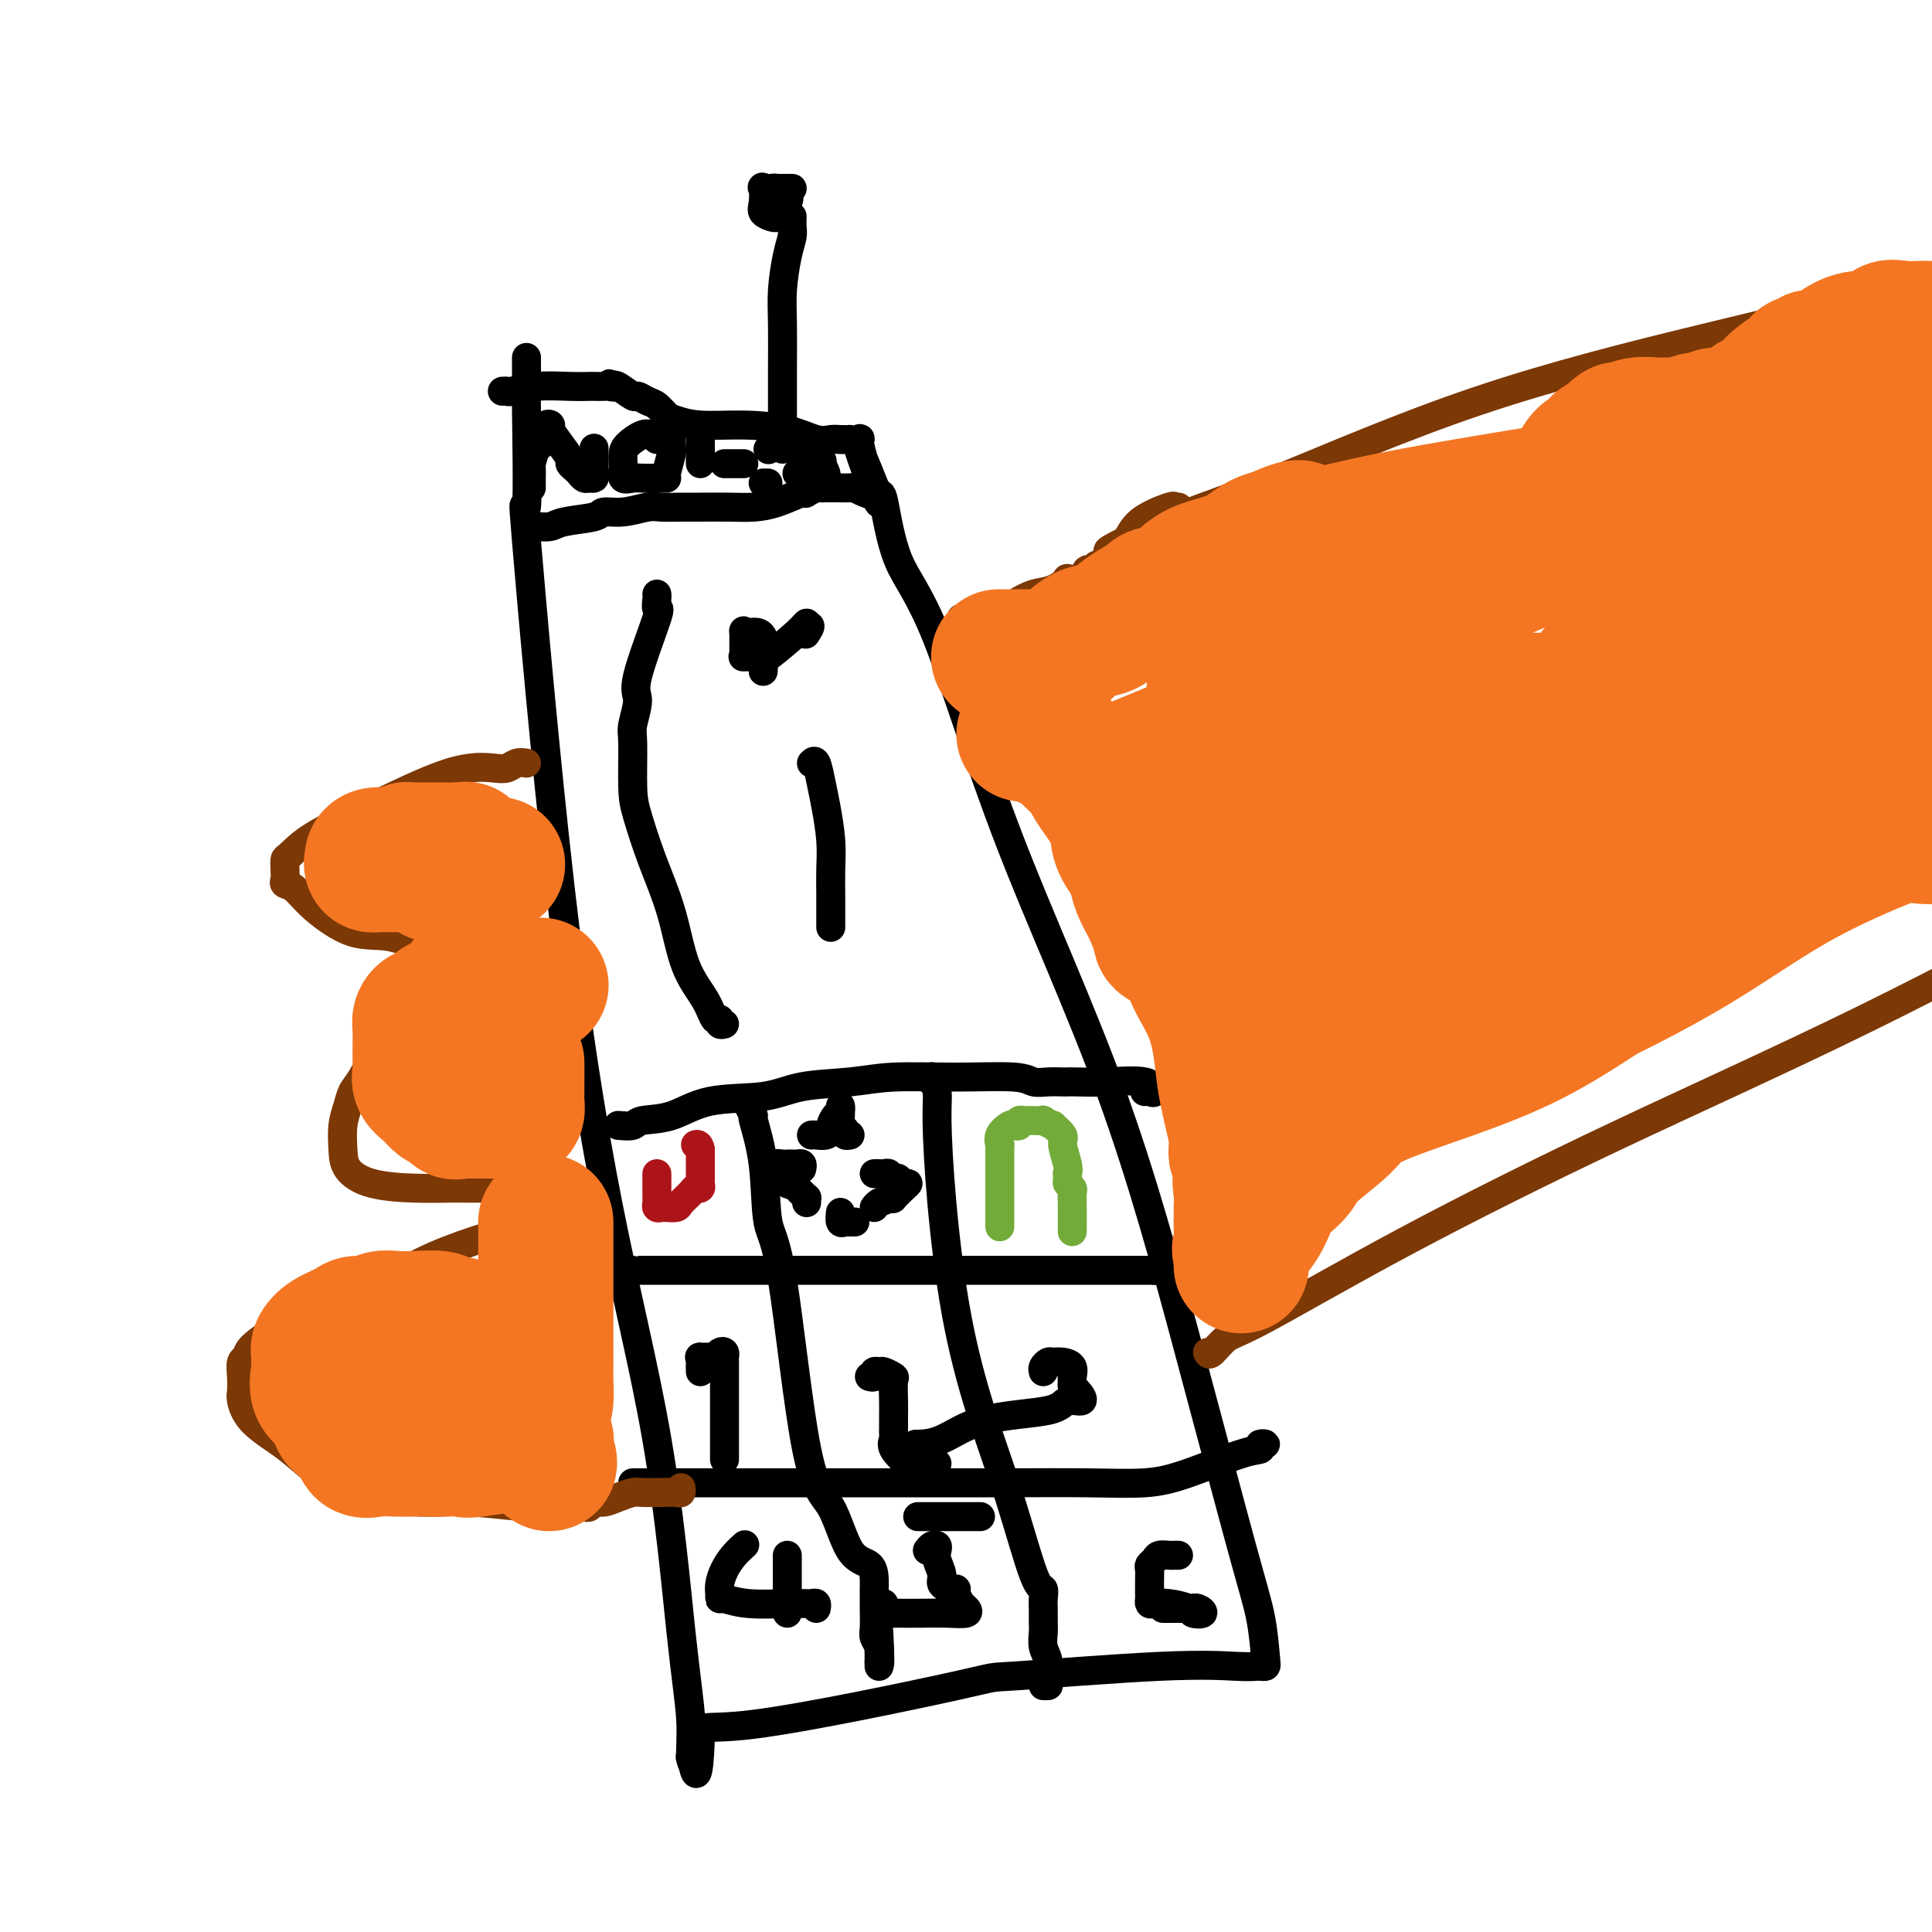 <svg viewBox='0 0 400 400' version='1.1' xmlns='http://www.w3.org/2000/svg' xmlns:xlink='http://www.w3.org/1999/xlink'><g fill='none' stroke='#000000' stroke-width='6' stroke-linecap='round' stroke-linejoin='round'><path d='M109,74c-0.003,0.899 -0.006,1.798 0,3c0.006,1.202 0.020,2.705 0,3c-0.020,0.295 -0.075,-0.620 0,5c0.075,5.620 0.280,17.774 0,20c-0.280,2.226 -1.047,-5.474 0,7c1.047,12.474 3.906,45.124 7,72c3.094,26.876 6.422,47.979 10,66c3.578,18.021 7.407,32.959 10,48c2.593,15.041 3.950,30.184 5,40c1.050,9.816 1.794,14.305 2,18c0.206,3.695 -0.127,6.595 0,8c0.127,1.405 0.715,1.315 1,1c0.285,-0.315 0.269,-0.854 0,-1c-0.269,-0.146 -0.791,0.101 -1,0c-0.209,-0.101 -0.104,-0.551 0,-1'/><path d='M143,363c1.529,9.434 1.853,0.520 2,-3c0.147,-3.520 0.118,-1.647 11,-3c10.882,-1.353 32.674,-5.932 42,-8c9.326,-2.068 6.186,-1.626 12,-2c5.814,-0.374 20.581,-1.564 30,-2c9.419,-0.436 13.491,-0.118 16,0c2.509,0.118 3.455,0.037 4,0c0.545,-0.037 0.689,-0.029 1,0c0.311,0.029 0.789,0.078 1,0c0.211,-0.078 0.155,-0.285 0,-2c-0.155,-1.715 -0.408,-4.939 -1,-8c-0.592,-3.061 -1.524,-5.957 -4,-15c-2.476,-9.043 -6.498,-24.231 -11,-41c-4.502,-16.769 -9.486,-35.118 -16,-53c-6.514,-17.882 -14.558,-35.297 -21,-52c-6.442,-16.703 -11.284,-32.694 -15,-42c-3.716,-9.306 -6.308,-11.929 -8,-16c-1.692,-4.071 -2.483,-9.592 -3,-12c-0.517,-2.408 -0.758,-1.704 -1,-1'/><path d='M182,103c-7.659,-19.197 -2.807,-5.690 -1,-1c1.807,4.690 0.567,0.563 0,-1c-0.567,-1.563 -0.462,-0.562 -1,-2c-0.538,-1.438 -1.719,-5.313 -2,-7c-0.281,-1.687 0.340,-1.184 0,-1c-0.340,0.184 -1.639,0.051 -2,0c-0.361,-0.051 0.217,-0.020 0,0c-0.217,0.020 -1.229,0.030 -2,0c-0.771,-0.030 -1.300,-0.098 -2,0c-0.700,0.098 -1.570,0.363 -3,0c-1.430,-0.363 -3.419,-1.353 -6,-2c-2.581,-0.647 -5.755,-0.951 -9,-1c-3.245,-0.049 -6.560,0.156 -9,0c-2.440,-0.156 -4.006,-0.673 -5,-1c-0.994,-0.327 -1.416,-0.464 -2,-1c-0.584,-0.536 -1.330,-1.472 -2,-2c-0.670,-0.528 -1.265,-0.650 -2,-1c-0.735,-0.350 -1.609,-0.929 -2,-1c-0.391,-0.071 -0.297,0.365 -1,0c-0.703,-0.365 -2.201,-1.533 -3,-2c-0.799,-0.467 -0.900,-0.234 -1,0'/><path d='M127,80c-1.958,-1.083 -0.354,-0.290 0,0c0.354,0.290 -0.541,0.078 -1,0c-0.459,-0.078 -0.480,-0.022 -1,0c-0.520,0.022 -1.537,0.010 -2,0c-0.463,-0.010 -0.372,-0.017 -1,0c-0.628,0.017 -1.976,0.057 -4,0c-2.024,-0.057 -4.725,-0.211 -7,0c-2.275,0.211 -4.125,0.789 -5,1c-0.875,0.211 -0.774,0.057 -1,0c-0.226,-0.057 -0.779,-0.016 -1,0c-0.221,0.016 -0.111,0.008 0,0'/><path d='M128,233c1.179,0.106 2.358,0.212 3,0c0.642,-0.212 0.747,-0.743 2,-1c1.253,-0.257 3.656,-0.240 6,-1c2.344,-0.760 4.630,-2.299 8,-3c3.370,-0.701 7.823,-0.566 11,-1c3.177,-0.434 5.078,-1.438 8,-2c2.922,-0.562 6.865,-0.683 10,-1c3.135,-0.317 5.461,-0.831 9,-1c3.539,-0.169 8.290,0.007 13,0c4.710,-0.007 9.380,-0.198 12,0c2.620,0.198 3.189,0.785 4,1c0.811,0.215 1.865,0.058 3,0c1.135,-0.058 2.353,-0.018 3,0c0.647,0.018 0.724,0.012 1,0c0.276,-0.012 0.751,-0.031 2,0c1.249,0.031 3.273,0.114 6,0c2.727,-0.114 6.156,-0.423 8,0c1.844,0.423 2.103,1.577 2,2c-0.103,0.423 -0.566,0.114 -1,0c-0.434,-0.114 -0.838,-0.033 -1,0c-0.162,0.033 -0.081,0.016 0,0'/><path d='M193,224c-0.117,-0.678 -0.234,-1.356 0,-1c0.234,0.356 0.819,1.746 1,3c0.181,1.254 -0.042,2.373 0,6c0.042,3.627 0.350,9.761 1,17c0.650,7.239 1.642,15.584 3,23c1.358,7.416 3.082,13.902 5,20c1.918,6.098 4.031,11.808 6,18c1.969,6.192 3.796,12.865 5,16c1.204,3.135 1.787,2.733 2,3c0.213,0.267 0.057,1.202 0,2c-0.057,0.798 -0.015,1.459 0,2c0.015,0.541 0.003,0.963 0,1c-0.003,0.037 0.003,-0.312 0,0c-0.003,0.312 -0.015,1.285 0,2c0.015,0.715 0.058,1.172 0,2c-0.058,0.828 -0.215,2.026 0,3c0.215,0.974 0.804,1.725 1,3c0.196,1.275 0.001,3.074 0,4c-0.001,0.926 0.192,0.980 0,1c-0.192,0.020 -0.769,0.006 -1,0c-0.231,-0.006 -0.115,-0.003 0,0'/><path d='M155,229c0.479,0.915 0.959,1.830 1,2c0.041,0.170 -0.356,-0.404 0,1c0.356,1.404 1.467,4.785 2,9c0.533,4.215 0.490,9.262 1,12c0.510,2.738 1.573,3.166 3,12c1.427,8.834 3.220,26.076 5,35c1.780,8.924 3.549,9.532 5,12c1.451,2.468 2.585,6.797 4,9c1.415,2.203 3.111,2.279 4,3c0.889,0.721 0.970,2.088 1,3c0.030,0.912 0.007,1.371 0,2c-0.007,0.629 0.002,1.429 0,2c-0.002,0.571 -0.015,0.914 0,2c0.015,1.086 0.056,2.915 0,4c-0.056,1.085 -0.211,1.427 0,2c0.211,0.573 0.789,1.377 1,2c0.211,0.623 0.057,1.064 0,1c-0.057,-0.064 -0.015,-0.633 0,0c0.015,0.633 0.004,2.466 0,3c-0.004,0.534 -0.002,-0.233 0,-1'/><path d='M182,344c0.311,2.000 0.089,-3.000 0,-5c-0.089,-2.000 -0.044,-1.000 0,0'/><path d='M131,263c-0.001,0.000 -0.001,0.000 1,0c1.001,0.000 3.005,0.000 4,0c0.995,0.000 0.981,0.000 10,0c9.019,0.000 27.071,0.000 38,0c10.929,0.000 14.734,0.000 19,0c4.266,0.000 8.992,0.000 12,0c3.008,0.000 4.298,0.000 5,0c0.702,0.000 0.816,-0.000 1,0c0.184,0.000 0.437,0.000 1,0c0.563,0.000 1.437,-0.000 2,0c0.563,0.000 0.815,0.000 1,0c0.185,0.000 0.303,0.000 1,0c0.697,0.000 1.971,0.000 3,0c1.029,-0.000 1.812,0.000 3,0c1.188,0.000 2.782,0.000 4,0c1.218,0.000 2.059,0.000 3,0c0.941,0.000 1.983,0.000 2,0c0.017,0.000 -0.992,0.000 -2,0'/><path d='M239,263c18.000,0.000 9.000,0.000 0,0'/><path d='M131,307c-0.118,-0.000 -0.235,-0.000 2,0c2.235,0.000 6.823,0.000 10,0c3.177,-0.000 4.942,-0.000 7,0c2.058,0.000 4.407,0.001 11,0c6.593,-0.001 17.429,-0.004 26,0c8.571,0.004 14.876,0.015 21,0c6.124,-0.015 12.065,-0.056 17,0c4.935,0.056 8.862,0.207 12,0c3.138,-0.207 5.487,-0.774 9,-2c3.513,-1.226 8.192,-3.113 11,-4c2.808,-0.887 3.747,-0.774 4,-1c0.253,-0.226 -0.180,-0.793 0,-1c0.180,-0.207 0.971,-0.056 1,0c0.029,0.056 -0.706,0.016 -1,0c-0.294,-0.016 -0.147,-0.008 0,0'/><path d='M168,235c0.228,-0.026 0.456,-0.052 1,0c0.544,0.052 1.403,0.183 2,0c0.597,-0.183 0.930,-0.681 1,-1c0.070,-0.319 -0.125,-0.458 0,-1c0.125,-0.542 0.568,-1.487 1,-2c0.432,-0.513 0.852,-0.594 1,-1c0.148,-0.406 0.025,-1.138 0,-1c-0.025,0.138 0.050,1.147 0,2c-0.050,0.853 -0.223,1.549 0,2c0.223,0.451 0.843,0.657 1,1c0.157,0.343 -0.150,0.823 0,1c0.150,0.177 0.757,0.051 1,0c0.243,-0.051 0.121,-0.025 0,0'/><path d='M181,243c0.341,-0.008 0.683,-0.016 1,0c0.317,0.016 0.610,0.056 1,0c0.390,-0.056 0.878,-0.207 1,0c0.122,0.207 -0.121,0.773 0,1c0.121,0.227 0.605,0.115 1,0c0.395,-0.115 0.701,-0.234 1,0c0.299,0.234 0.592,0.819 1,1c0.408,0.181 0.930,-0.043 1,0c0.070,0.043 -0.311,0.352 -1,1c-0.689,0.648 -1.685,1.636 -2,2c-0.315,0.364 0.053,0.104 0,0c-0.053,-0.104 -0.526,-0.052 -1,0'/><path d='M184,248c-0.857,0.631 -1.500,0.708 -2,1c-0.500,0.292 -0.857,0.798 -1,1c-0.143,0.202 -0.071,0.101 0,0'/><path d='M166,242c0.090,-0.422 0.180,-0.845 0,-1c-0.180,-0.155 -0.630,-0.043 -1,0c-0.370,0.043 -0.660,0.015 -1,0c-0.340,-0.015 -0.729,-0.019 -1,0c-0.271,0.019 -0.423,0.060 -1,0c-0.577,-0.060 -1.577,-0.220 -2,0c-0.423,0.220 -0.268,0.822 0,1c0.268,0.178 0.649,-0.067 1,0c0.351,0.067 0.672,0.448 1,1c0.328,0.552 0.664,1.276 1,2'/><path d='M163,245c0.642,0.570 0.746,-0.006 1,0c0.254,0.006 0.656,0.594 1,1c0.344,0.406 0.628,0.631 1,1c0.372,0.369 0.832,0.882 1,1c0.168,0.118 0.045,-0.161 0,0c-0.045,0.161 -0.013,0.760 0,1c0.013,0.240 0.006,0.120 0,0'/><path d='M174,251c-0.081,0.845 -0.162,1.691 0,2c0.162,0.309 0.565,0.083 1,0c0.435,-0.083 0.900,-0.022 1,0c0.100,0.022 -0.165,0.006 0,0c0.165,-0.006 0.762,-0.002 1,0c0.238,0.002 0.119,0.001 0,0'/></g>
<g fill='none' stroke='#73AB3A' stroke-width='6' stroke-linecap='round' stroke-linejoin='round'><path d='M207,254c0.000,-0.333 0.000,-0.665 0,-1c-0.000,-0.335 -0.000,-0.671 0,-1c0.000,-0.329 0.000,-0.651 0,-1c-0.000,-0.349 -0.000,-0.723 0,-1c0.000,-0.277 0.000,-0.455 0,-2c-0.000,-1.545 -0.000,-4.457 0,-6c0.000,-1.543 0.001,-1.718 0,-2c-0.001,-0.282 -0.002,-0.669 0,-1c0.002,-0.331 0.007,-0.604 0,-1c-0.007,-0.396 -0.027,-0.915 0,-1c0.027,-0.085 0.102,0.266 0,0c-0.102,-0.266 -0.382,-1.147 0,-2c0.382,-0.853 1.427,-1.679 2,-2c0.573,-0.321 0.674,-0.139 1,0c0.326,0.139 0.875,0.233 1,0c0.125,-0.233 -0.175,-0.795 0,-1c0.175,-0.205 0.826,-0.055 1,0c0.174,0.055 -0.127,0.014 0,0c0.127,-0.014 0.683,0.001 1,0c0.317,-0.001 0.394,-0.016 1,0c0.606,0.016 1.739,0.063 2,0c0.261,-0.063 -0.352,-0.237 0,0c0.352,0.237 1.667,0.886 2,1c0.333,0.114 -0.317,-0.306 0,0c0.317,0.306 1.600,1.340 2,2c0.400,0.660 -0.085,0.947 0,2c0.085,1.053 0.738,2.872 1,4c0.262,1.128 0.131,1.564 0,2'/><path d='M221,243c0.094,1.637 -0.171,1.731 0,2c0.171,0.269 0.778,0.713 1,1c0.222,0.287 0.060,0.417 0,1c-0.060,0.583 -0.016,1.620 0,3c0.016,1.380 0.004,3.102 0,4c-0.004,0.898 -0.001,0.971 0,1c0.001,0.029 0.001,0.015 0,0'/></g>
<g fill='none' stroke='#AD1419' stroke-width='6' stroke-linecap='round' stroke-linejoin='round'><path d='M136,243c0.000,0.325 0.000,0.650 0,1c-0.000,0.350 -0.001,0.724 0,1c0.001,0.276 0.004,0.452 0,1c-0.004,0.548 -0.013,1.467 0,2c0.013,0.533 0.049,0.679 0,1c-0.049,0.321 -0.183,0.816 0,1c0.183,0.184 0.683,0.057 1,0c0.317,-0.057 0.452,-0.044 1,0c0.548,0.044 1.510,0.118 2,0c0.490,-0.118 0.510,-0.427 1,-1c0.490,-0.573 1.452,-1.409 2,-2c0.548,-0.591 0.683,-0.936 1,-1c0.317,-0.064 0.817,0.152 1,0c0.183,-0.152 0.049,-0.671 0,-1c-0.049,-0.329 -0.013,-0.469 0,-1c0.013,-0.531 0.004,-1.452 0,-2c-0.004,-0.548 -0.001,-0.724 0,-1c0.001,-0.276 0.000,-0.651 0,-1c-0.000,-0.349 -0.000,-0.671 0,-1c0.000,-0.329 0.000,-0.664 0,-1'/><path d='M145,238c-0.222,-1.311 -0.778,-1.089 -1,-1c-0.222,0.089 -0.111,0.044 0,0'/></g>
<g fill='none' stroke='#000000' stroke-width='6' stroke-linecap='round' stroke-linejoin='round'><path d='M145,284c-0.015,-0.732 -0.029,-1.463 0,-2c0.029,-0.537 0.102,-0.879 0,-1c-0.102,-0.121 -0.377,-0.019 0,0c0.377,0.019 1.408,-0.044 2,0c0.592,0.044 0.747,0.194 1,0c0.253,-0.194 0.604,-0.733 1,-1c0.396,-0.267 0.838,-0.262 1,0c0.162,0.262 0.043,0.782 0,1c-0.043,0.218 -0.012,0.135 0,1c0.012,0.865 0.003,2.679 0,4c-0.003,1.321 -0.001,2.149 0,3c0.001,0.851 0.000,1.724 0,3c-0.000,1.276 -0.000,2.955 0,4c0.000,1.045 0.000,1.455 0,2c-0.000,0.545 -0.000,1.224 0,2c0.000,0.776 0.000,1.650 0,2c-0.000,0.350 -0.000,0.175 0,0'/><path d='M180,285c0.449,0.115 0.898,0.231 1,0c0.102,-0.231 -0.145,-0.807 0,-1c0.145,-0.193 0.680,-0.001 1,0c0.320,0.001 0.426,-0.189 1,0c0.574,0.189 1.618,0.759 2,1c0.382,0.241 0.102,0.155 0,1c-0.102,0.845 -0.027,2.622 0,4c0.027,1.378 0.007,2.358 0,3c-0.007,0.642 -0.002,0.946 0,1c0.002,0.054 0.001,-0.141 0,0c-0.001,0.141 -0.003,0.617 0,1c0.003,0.383 0.011,0.674 0,1c-0.011,0.326 -0.039,0.686 0,1c0.039,0.314 0.147,0.582 0,1c-0.147,0.418 -0.548,0.988 0,2c0.548,1.012 2.045,2.467 3,3c0.955,0.533 1.366,0.143 2,0c0.634,-0.143 1.489,-0.038 2,0c0.511,0.038 0.676,0.010 1,0c0.324,-0.010 0.807,-0.003 1,0c0.193,0.003 0.097,0.001 0,0'/><path d='M216,284c-0.095,-0.308 -0.190,-0.617 0,-1c0.190,-0.383 0.664,-0.842 1,-1c0.336,-0.158 0.535,-0.015 1,0c0.465,0.015 1.196,-0.098 2,0c0.804,0.098 1.682,0.406 2,1c0.318,0.594 0.078,1.474 0,2c-0.078,0.526 0.007,0.700 0,1c-0.007,0.300 -0.107,0.728 0,1c0.107,0.272 0.422,0.388 1,1c0.578,0.612 1.419,1.719 1,2c-0.419,0.281 -2.099,-0.264 -3,0c-0.901,0.264 -1.023,1.339 -4,2c-2.977,0.661 -8.808,0.909 -13,2c-4.192,1.091 -6.744,3.024 -9,4c-2.256,0.976 -4.216,0.993 -5,1c-0.784,0.007 -0.392,0.003 0,0'/><path d='M154,320c0.174,-0.156 0.348,-0.312 0,0c-0.348,0.312 -1.218,1.093 -2,2c-0.782,0.907 -1.477,1.941 -2,3c-0.523,1.059 -0.875,2.144 -1,3c-0.125,0.856 -0.024,1.483 0,2c0.024,0.517 -0.029,0.923 0,1c0.029,0.077 0.140,-0.176 1,0c0.860,0.176 2.468,0.779 5,1c2.532,0.221 5.989,0.058 8,0c2.011,-0.058 2.577,-0.012 3,0c0.423,0.012 0.702,-0.011 1,0c0.298,0.011 0.616,0.054 1,0c0.384,-0.054 0.834,-0.207 1,0c0.166,0.207 0.047,0.773 0,1c-0.047,0.227 -0.024,0.113 0,0'/><path d='M163,322c0.000,0.315 0.000,0.631 0,1c0.000,0.369 0.000,0.793 0,2c0.000,1.207 0.000,3.199 0,4c0.000,0.801 0.000,0.411 0,1c0.000,0.589 0.000,2.158 0,3c0.000,0.842 0.000,0.957 0,1c0.000,0.043 0.000,0.012 0,0c0.000,-0.012 0.000,-0.006 0,0'/><path d='M192,321c0.312,-0.403 0.624,-0.806 1,-1c0.376,-0.194 0.817,-0.179 1,0c0.183,0.179 0.108,0.521 0,1c-0.108,0.479 -0.249,1.094 0,2c0.249,0.906 0.889,2.101 1,3c0.111,0.899 -0.307,1.502 0,2c0.307,0.498 1.339,0.893 2,1c0.661,0.107 0.951,-0.073 1,0c0.049,0.073 -0.142,0.398 0,1c0.142,0.602 0.616,1.482 1,2c0.384,0.518 0.677,0.675 1,1c0.323,0.325 0.676,0.819 0,1c-0.676,0.181 -2.380,0.049 -4,0c-1.620,-0.049 -3.156,-0.016 -5,0c-1.844,0.016 -3.997,0.015 -5,0c-1.003,-0.015 -0.857,-0.043 -1,0c-0.143,0.043 -0.574,0.156 -1,0c-0.426,-0.156 -0.845,-0.580 -1,-1c-0.155,-0.420 -0.044,-0.834 0,-1c0.044,-0.166 0.022,-0.083 0,0'/><path d='M190,314c0.374,0.000 0.749,0.000 1,0c0.251,0.000 0.379,0.000 1,0c0.621,0.000 1.735,0.000 2,0c0.265,0.000 -0.317,0.000 0,0c0.317,0.000 1.535,0.000 2,0c0.465,0.000 0.176,0.000 1,0c0.824,-0.000 2.760,0.000 4,0c1.240,0.000 1.783,0.000 2,0c0.217,0.000 0.109,0.000 0,0'/><path d='M244,322c-0.438,0.002 -0.877,0.003 -1,0c-0.123,-0.003 0.068,-0.012 0,0c-0.068,0.012 -0.397,0.044 -1,0c-0.603,-0.044 -1.482,-0.163 -2,0c-0.518,0.163 -0.675,0.607 -1,1c-0.325,0.393 -0.819,0.735 -1,1c-0.181,0.265 -0.048,0.452 0,1c0.048,0.548 0.013,1.456 0,2c-0.013,0.544 -0.004,0.724 0,1c0.004,0.276 0.003,0.649 0,1c-0.003,0.351 -0.007,0.682 0,1c0.007,0.318 0.027,0.624 0,1c-0.027,0.376 -0.100,0.822 0,1c0.100,0.178 0.375,0.087 1,0c0.625,-0.087 1.601,-0.171 3,0c1.399,0.171 3.222,0.596 4,1c0.778,0.404 0.513,0.788 1,1c0.487,0.212 1.728,0.253 2,0c0.272,-0.253 -0.425,-0.800 -1,-1c-0.575,-0.200 -1.028,-0.054 -1,0c0.028,0.054 0.536,0.014 0,0c-0.536,-0.014 -2.116,-0.004 -3,0c-0.884,0.004 -1.072,0.001 -1,0c0.072,-0.001 0.404,-0.000 0,0c-0.404,0.000 -1.544,0.000 -2,0c-0.456,-0.000 -0.228,-0.000 0,0'/><path d='M111,109c1.100,0.092 2.200,0.183 3,0c0.800,-0.183 1.299,-0.641 3,-1c1.701,-0.359 4.604,-0.618 6,-1c1.396,-0.382 1.287,-0.887 2,-1c0.713,-0.113 2.250,0.166 4,0c1.750,-0.166 3.713,-0.777 5,-1c1.287,-0.223 1.897,-0.059 3,0c1.103,0.059 2.698,0.014 4,0c1.302,-0.014 2.310,0.003 4,0c1.690,-0.003 4.061,-0.025 6,0c1.939,0.025 3.446,0.099 5,0c1.554,-0.099 3.155,-0.370 5,-1c1.845,-0.630 3.933,-1.619 5,-2c1.067,-0.381 1.112,-0.155 1,0c-0.112,0.155 -0.380,0.238 0,0c0.380,-0.238 1.409,-0.796 2,-1c0.591,-0.204 0.743,-0.055 1,0c0.257,0.055 0.618,0.014 1,0c0.382,-0.014 0.787,-0.001 1,0c0.213,0.001 0.236,-0.010 1,0c0.764,0.010 2.268,0.041 3,0c0.732,-0.041 0.691,-0.155 1,0c0.309,0.155 0.968,0.580 2,1c1.032,0.420 2.438,0.834 3,1c0.562,0.166 0.281,0.083 0,0'/><path d='M110,101c0.002,-0.368 0.003,-0.736 0,-1c-0.003,-0.264 -0.011,-0.423 0,-1c0.011,-0.577 0.041,-1.572 0,-2c-0.041,-0.428 -0.152,-0.290 0,-1c0.152,-0.710 0.567,-2.268 1,-3c0.433,-0.732 0.885,-0.640 1,-1c0.115,-0.360 -0.107,-1.174 0,-2c0.107,-0.826 0.544,-1.665 1,-2c0.456,-0.335 0.930,-0.168 1,0c0.070,0.168 -0.266,0.335 0,1c0.266,0.665 1.132,1.827 2,3c0.868,1.173 1.738,2.357 2,3c0.262,0.643 -0.085,0.747 0,1c0.085,0.253 0.601,0.657 1,1c0.399,0.343 0.681,0.626 1,1c0.319,0.374 0.674,0.839 1,1c0.326,0.161 0.623,0.017 1,0c0.377,-0.017 0.833,0.093 1,0c0.167,-0.093 0.045,-0.390 0,-1c-0.045,-0.610 -0.012,-1.535 0,-2c0.012,-0.465 0.003,-0.471 0,-1c-0.003,-0.529 -0.001,-1.580 0,-2c0.001,-0.420 0.000,-0.210 0,0'/><path d='M136,91c-0.020,-0.419 -0.040,-0.838 0,-1c0.040,-0.162 0.140,-0.066 0,0c-0.140,0.066 -0.521,0.102 -1,0c-0.479,-0.102 -1.057,-0.343 -2,0c-0.943,0.343 -2.252,1.271 -3,2c-0.748,0.729 -0.934,1.261 -1,2c-0.066,0.739 -0.011,1.687 0,2c0.011,0.313 -0.020,-0.007 0,0c0.020,0.007 0.093,0.342 0,1c-0.093,0.658 -0.352,1.641 0,2c0.352,0.359 1.314,0.096 2,0c0.686,-0.096 1.097,-0.026 2,0c0.903,0.026 2.298,0.007 3,0c0.702,-0.007 0.710,-0.003 1,0c0.290,0.003 0.862,0.004 1,0c0.138,-0.004 -0.159,-0.014 0,-1c0.159,-0.986 0.775,-2.947 1,-4c0.225,-1.053 0.060,-1.196 0,-2c-0.060,-0.804 -0.016,-2.267 0,-3c0.016,-0.733 0.004,-0.736 0,-1c-0.004,-0.264 -0.001,-0.790 0,-1c0.001,-0.210 0.001,-0.105 0,0'/><path d='M145,91c0.000,0.362 0.000,0.724 0,1c0.000,0.276 0.000,0.466 0,1c0.000,0.534 0.000,1.413 0,2c0.000,0.587 0.000,0.882 0,1c0.000,0.118 0.000,0.059 0,0'/><path d='M151,96c-0.627,0.000 -1.254,0.000 -1,0c0.254,0.000 1.388,0.000 2,0c0.612,-0.000 0.703,-0.000 1,0c0.297,0.000 0.799,0.000 1,0c0.201,-0.000 0.100,0.000 0,0'/><path d='M158,100c0.417,0.000 0.833,0.000 1,0c0.167,0.000 0.083,0.000 0,0'/><path d='M159,93c0.000,0.000 0.100,0.100 0.1,0.1'/><path d='M165,98c0.845,-0.333 1.689,-0.666 2,-1c0.311,-0.334 0.088,-0.668 0,-1c-0.088,-0.332 -0.040,-0.661 0,-1c0.040,-0.339 0.071,-0.687 0,-1c-0.071,-0.313 -0.243,-0.591 0,-1c0.243,-0.409 0.901,-0.948 1,-1c0.099,-0.052 -0.362,0.385 0,1c0.362,0.615 1.547,1.408 2,2c0.453,0.592 0.174,0.982 0,1c-0.174,0.018 -0.242,-0.335 0,0c0.242,0.335 0.796,1.360 1,2c0.204,0.640 0.058,0.897 0,1c-0.058,0.103 -0.029,0.051 0,0'/><path d='M136,123c0.033,0.168 0.066,0.335 0,1c-0.066,0.665 -0.232,1.827 0,2c0.232,0.173 0.861,-0.644 0,2c-0.861,2.644 -3.212,8.748 -4,12c-0.788,3.252 -0.013,3.650 0,5c0.013,1.350 -0.735,3.651 -1,5c-0.265,1.349 -0.048,1.745 0,4c0.048,2.255 -0.074,6.369 0,9c0.074,2.631 0.345,3.777 1,6c0.655,2.223 1.695,5.521 3,9c1.305,3.479 2.876,7.138 4,11c1.124,3.862 1.803,7.928 3,11c1.197,3.072 2.913,5.149 4,7c1.087,1.851 1.545,3.477 2,4c0.455,0.523 0.905,-0.056 1,0c0.095,0.056 -0.167,0.746 0,1c0.167,0.254 0.762,0.073 1,0c0.238,-0.073 0.119,-0.036 0,0'/><path d='M159,136c-0.449,0.000 -0.898,0.000 -1,0c-0.102,-0.000 0.145,-0.000 0,0c-0.145,0.000 -0.680,0.000 -1,0c-0.320,-0.000 -0.425,-0.001 -1,0c-0.575,0.001 -1.619,0.004 -2,0c-0.381,-0.004 -0.100,-0.015 0,0c0.100,0.015 0.019,0.056 0,-1c-0.019,-1.056 0.023,-3.208 0,-4c-0.023,-0.792 -0.111,-0.225 0,0c0.111,0.225 0.422,0.106 1,0c0.578,-0.106 1.423,-0.200 2,0c0.577,0.200 0.887,0.694 1,1c0.113,0.306 0.031,0.424 0,1c-0.031,0.576 -0.010,1.609 0,2c0.010,0.391 0.009,0.141 0,1c-0.009,0.859 -0.027,2.828 0,3c0.027,0.172 0.098,-1.454 0,-2c-0.098,-0.546 -0.367,-0.012 1,-1c1.367,-0.988 4.368,-3.497 6,-5c1.632,-1.503 1.895,-2.001 2,-2c0.105,0.001 0.053,0.500 0,1'/><path d='M167,130c1.393,-1.167 0.375,0.417 0,1c-0.375,0.583 -0.107,0.167 0,0c0.107,-0.167 0.054,-0.083 0,0'/><path d='M168,158c0.332,-0.347 0.663,-0.695 1,0c0.337,0.695 0.679,2.432 1,4c0.321,1.568 0.622,2.966 1,5c0.378,2.034 0.833,4.706 1,7c0.167,2.294 0.045,4.212 0,6c-0.045,1.788 -0.012,3.446 0,5c0.012,1.554 0.003,3.004 0,4c-0.003,0.996 -0.001,1.537 0,2c0.001,0.463 0.000,0.846 0,1c-0.000,0.154 -0.000,0.077 0,0'/><path d='M162,93c-0.000,-0.476 -0.000,-0.951 0,-1c0.000,-0.049 0.000,0.330 0,0c-0.000,-0.330 -0.001,-1.369 0,-3c0.001,-1.631 0.003,-3.853 0,-6c-0.003,-2.147 -0.011,-4.217 0,-7c0.011,-2.783 0.041,-6.278 0,-9c-0.041,-2.722 -0.155,-4.670 0,-7c0.155,-2.330 0.577,-5.041 1,-7c0.423,-1.959 0.845,-3.164 1,-4c0.155,-0.836 0.042,-1.302 0,-2c-0.042,-0.698 -0.012,-1.628 0,-2c0.012,-0.372 0.006,-0.186 0,0'/><path d='M163,45c0.087,-0.001 0.173,-0.003 0,0c-0.173,0.003 -0.607,0.010 -1,0c-0.393,-0.010 -0.746,-0.038 -1,0c-0.254,0.038 -0.410,0.144 -1,0c-0.590,-0.144 -1.615,-0.536 -2,-1c-0.385,-0.464 -0.129,-1.000 0,-2c0.129,-1.000 0.132,-2.464 0,-3c-0.132,-0.536 -0.398,-0.144 0,0c0.398,0.144 1.462,0.038 2,0c0.538,-0.038 0.551,-0.010 1,0c0.449,0.010 1.332,0.003 2,0c0.668,-0.003 1.119,-0.001 1,0c-0.119,0.001 -0.807,-0.001 -1,0c-0.193,0.001 0.108,0.003 0,0c-0.108,-0.003 -0.627,-0.011 -1,0c-0.373,0.011 -0.600,0.041 -1,0c-0.400,-0.041 -0.971,-0.155 -1,0c-0.029,0.155 0.486,0.577 1,1'/><path d='M161,40c-0.027,0.033 1.405,-0.383 2,0c0.595,0.383 0.352,1.565 0,2c-0.352,0.435 -0.815,0.124 -1,0c-0.185,-0.124 -0.093,-0.062 0,0'/></g>
<g fill='none' stroke='#7C3805' stroke-width='6' stroke-linecap='round' stroke-linejoin='round'><path d='M244,105c-0.473,0.061 -0.945,0.122 -1,0c-0.055,-0.122 0.308,-0.427 -1,0c-1.308,0.427 -4.288,1.588 -6,3c-1.712,1.412 -2.155,3.076 -3,4c-0.845,0.924 -2.090,1.107 -3,2c-0.910,0.893 -1.484,2.495 -2,3c-0.516,0.505 -0.973,-0.089 -1,0c-0.027,0.089 0.377,0.859 0,1c-0.377,0.141 -1.535,-0.348 -2,0c-0.465,0.348 -0.238,1.531 -1,2c-0.762,0.469 -2.514,0.222 -3,0c-0.486,-0.222 0.293,-0.420 0,0c-0.293,0.420 -1.656,1.457 -3,2c-1.344,0.543 -2.667,0.590 -4,1c-1.333,0.410 -2.677,1.182 -4,2c-1.323,0.818 -2.627,1.684 -3,2c-0.373,0.316 0.185,0.084 0,0c-0.185,-0.084 -1.114,-0.019 -2,0c-0.886,0.019 -1.730,-0.009 -2,0c-0.270,0.009 0.033,0.055 0,0c-0.033,-0.055 -0.400,-0.211 -1,0c-0.600,0.211 -1.431,0.787 -2,1c-0.569,0.213 -0.877,0.061 -1,0c-0.123,-0.061 -0.062,-0.030 0,0'/><path d='M109,158c-0.665,-0.109 -1.331,-0.218 -2,0c-0.669,0.218 -1.343,0.763 -2,1c-0.657,0.237 -1.297,0.165 -3,0c-1.703,-0.165 -4.470,-0.424 -9,1c-4.530,1.424 -10.821,4.531 -16,7c-5.179,2.469 -9.244,4.300 -12,6c-2.756,1.700 -4.204,3.268 -5,4c-0.796,0.732 -0.940,0.628 -1,1c-0.060,0.372 -0.036,1.220 0,2c0.036,0.780 0.082,1.492 0,2c-0.082,0.508 -0.293,0.813 0,1c0.293,0.187 1.092,0.257 2,1c0.908,0.743 1.927,2.161 4,4c2.073,1.839 5.200,4.100 8,5c2.800,0.900 5.272,0.438 8,1c2.728,0.562 5.712,2.147 11,3c5.288,0.853 12.880,0.975 17,1c4.120,0.025 4.769,-0.046 6,0c1.231,0.046 3.043,0.208 4,0c0.957,-0.208 1.060,-0.788 1,-1c-0.060,-0.212 -0.284,-0.057 -1,0c-0.716,0.057 -1.924,0.015 -3,0c-1.076,-0.015 -2.021,-0.004 -3,0c-0.979,0.004 -1.994,0.001 -3,0c-1.006,-0.001 -2.003,-0.001 -3,0'/><path d='M107,197c-2.694,-0.221 -3.429,-0.274 -4,0c-0.571,0.274 -0.979,0.876 -3,2c-2.021,1.124 -5.657,2.770 -8,4c-2.343,1.230 -3.394,2.045 -4,3c-0.606,0.955 -0.768,2.051 -2,3c-1.232,0.949 -3.534,1.751 -5,3c-1.466,1.249 -2.095,2.944 -3,5c-0.905,2.056 -2.085,4.472 -3,6c-0.915,1.528 -1.565,2.169 -2,3c-0.435,0.831 -0.655,1.851 -1,3c-0.345,1.149 -0.815,2.427 -1,4c-0.185,1.573 -0.085,3.441 0,5c0.085,1.559 0.156,2.810 1,4c0.844,1.190 2.460,2.319 5,3c2.540,0.681 6.002,0.915 9,1c2.998,0.085 5.532,0.023 7,0c1.468,-0.023 1.871,-0.006 3,0c1.129,0.006 2.983,0.002 4,0c1.017,-0.002 1.196,-0.000 2,0c0.804,0.000 2.233,0.000 3,0c0.767,-0.000 0.874,-0.000 1,0c0.126,0.000 0.272,0.000 1,0c0.728,-0.000 2.036,-0.000 3,0c0.964,0.000 1.582,0.000 2,0c0.418,-0.000 0.637,-0.000 1,0c0.363,0.000 0.871,0.000 1,0c0.129,-0.000 -0.119,-0.000 0,0c0.119,0.000 0.605,0.000 1,0c0.395,-0.000 0.697,-0.000 1,0'/><path d='M116,246c6.308,0.105 2.578,-0.133 1,0c-1.578,0.133 -1.005,0.635 -2,2c-0.995,1.365 -3.559,3.592 -6,5c-2.441,1.408 -4.759,1.997 -8,3c-3.241,1.003 -7.405,2.422 -11,4c-3.595,1.578 -6.623,3.316 -12,6c-5.377,2.684 -13.105,6.314 -17,8c-3.895,1.686 -3.958,1.427 -5,2c-1.042,0.573 -3.064,1.978 -4,3c-0.936,1.022 -0.788,1.662 -1,2c-0.212,0.338 -0.786,0.375 -1,1c-0.214,0.625 -0.070,1.837 0,3c0.070,1.163 0.064,2.277 0,3c-0.064,0.723 -0.188,1.054 0,2c0.188,0.946 0.688,2.506 2,4c1.312,1.494 3.436,2.922 5,4c1.564,1.078 2.569,1.805 4,3c1.431,1.195 3.287,2.856 5,4c1.713,1.144 3.284,1.771 5,2c1.716,0.229 3.578,0.061 5,0c1.422,-0.061 2.406,-0.016 4,0c1.594,0.016 3.798,0.004 6,0c2.202,-0.004 4.400,-0.001 6,0c1.600,0.001 2.600,0.000 3,0c0.400,-0.000 0.200,-0.000 0,0'/><path d='M87,311c-0.058,0.002 -0.117,0.004 0,0c0.117,-0.004 0.408,-0.015 1,0c0.592,0.015 1.485,0.057 3,0c1.515,-0.057 3.653,-0.211 7,0c3.347,0.211 7.905,0.788 11,1c3.095,0.212 4.727,0.058 6,0c1.273,-0.058 2.186,-0.019 3,0c0.814,0.019 1.530,0.020 2,0c0.470,-0.020 0.695,-0.061 1,0c0.305,0.061 0.691,0.223 1,0c0.309,-0.223 0.542,-0.830 1,-1c0.458,-0.170 1.140,0.098 2,0c0.860,-0.098 1.897,-0.562 3,-1c1.103,-0.438 2.271,-0.848 3,-1c0.729,-0.152 1.018,-0.044 2,0c0.982,0.044 2.655,0.026 4,0c1.345,-0.026 2.360,-0.058 3,0c0.640,0.058 0.903,0.208 1,0c0.097,-0.208 0.028,-0.774 0,-1c-0.028,-0.226 -0.014,-0.113 0,0'/><path d='M250,280c0.162,0.311 0.325,0.622 1,0c0.675,-0.622 1.863,-2.179 3,-3c1.137,-0.821 2.222,-0.908 8,-4c5.778,-3.092 16.250,-9.190 29,-16c12.750,-6.810 27.779,-14.334 44,-22c16.221,-7.666 33.635,-15.476 51,-24c17.365,-8.524 34.683,-17.762 52,-27'/><path d='M230,114c-0.662,0.120 -1.323,0.240 1,-1c2.323,-1.240 7.631,-3.842 13,-6c5.369,-2.158 10.798,-3.874 21,-8c10.202,-4.126 25.178,-10.663 41,-16c15.822,-5.337 32.491,-9.475 47,-13c14.509,-3.525 26.860,-6.436 37,-9c10.140,-2.564 18.070,-4.782 26,-7'/></g>
<g fill='none' stroke='#F47623' stroke-width='28' stroke-linecap='round' stroke-linejoin='round'><path d='M207,136c-0.209,-0.000 -0.418,-0.000 0,0c0.418,0.000 1.465,0.000 2,0c0.535,-0.000 0.560,-0.000 1,0c0.440,0.000 1.297,0.001 2,0c0.703,-0.001 1.253,-0.004 2,0c0.747,0.004 1.692,0.016 2,0c0.308,-0.016 -0.019,-0.060 0,0c0.019,0.060 0.385,0.224 1,0c0.615,-0.224 1.479,-0.838 2,-1c0.521,-0.162 0.698,0.127 1,0c0.302,-0.127 0.728,-0.669 1,-1c0.272,-0.331 0.389,-0.450 1,-1c0.611,-0.550 1.714,-1.530 3,-2c1.286,-0.470 2.753,-0.431 4,-1c1.247,-0.569 2.273,-1.745 4,-3c1.727,-1.255 4.156,-2.590 5,-3c0.844,-0.410 0.103,0.105 0,0c-0.103,-0.105 0.433,-0.829 1,-1c0.567,-0.171 1.166,0.211 2,0c0.834,-0.211 1.903,-1.016 3,-2c1.097,-0.984 2.222,-2.148 4,-3c1.778,-0.852 4.208,-1.393 6,-2c1.792,-0.607 2.944,-1.279 4,-2c1.056,-0.721 2.016,-1.492 3,-2c0.984,-0.508 1.992,-0.754 3,-1'/><path d='M264,111c7.606,-3.604 4.621,-0.616 6,0c1.379,0.616 7.122,-1.142 16,-3c8.878,-1.858 20.890,-3.817 28,-5c7.110,-1.183 9.317,-1.589 13,-2c3.683,-0.411 8.840,-0.828 12,-1c3.160,-0.172 4.322,-0.099 7,-1c2.678,-0.901 6.872,-2.778 10,-3c3.128,-0.222 5.188,1.209 12,0c6.812,-1.209 18.375,-5.060 26,-7c7.625,-1.940 11.313,-1.970 15,-2'/><path d='M212,152c0.339,0.015 0.678,0.031 1,0c0.322,-0.031 0.628,-0.107 1,0c0.372,0.107 0.811,0.399 2,1c1.189,0.601 3.130,1.511 4,2c0.870,0.489 0.669,0.556 1,1c0.331,0.444 1.192,1.264 2,2c0.808,0.736 1.562,1.387 2,2c0.438,0.613 0.559,1.189 1,2c0.441,0.811 1.204,1.857 2,3c0.796,1.143 1.627,2.381 2,3c0.373,0.619 0.287,0.617 1,2c0.713,1.383 2.223,4.149 3,6c0.777,1.851 0.821,2.786 1,4c0.179,1.214 0.493,2.708 1,4c0.507,1.292 1.208,2.384 2,4c0.792,1.616 1.675,3.758 2,5c0.325,1.242 0.090,1.584 1,2c0.910,0.416 2.963,0.906 4,2c1.037,1.094 1.056,2.791 2,5c0.944,2.209 2.813,4.931 4,8c1.187,3.069 1.691,6.486 2,9c0.309,2.514 0.421,4.127 1,7c0.579,2.873 1.623,7.007 2,9c0.377,1.993 0.087,1.843 0,2c-0.087,0.157 0.028,0.619 0,1c-0.028,0.381 -0.200,0.679 0,1c0.200,0.321 0.771,0.663 1,1c0.229,0.337 0.114,0.668 0,1'/><path d='M257,241c1.856,7.331 0.497,3.658 0,3c-0.497,-0.658 -0.133,1.699 0,3c0.133,1.301 0.036,1.545 0,3c-0.036,1.455 -0.009,4.121 0,5c0.009,0.879 0.002,-0.029 0,0c-0.002,0.029 0.000,0.995 0,2c-0.000,1.005 -0.004,2.049 0,3c0.004,0.951 0.014,1.810 0,2c-0.014,0.190 -0.052,-0.290 0,-1c0.052,-0.710 0.196,-1.649 0,-2c-0.196,-0.351 -0.731,-0.114 0,-1c0.731,-0.886 2.727,-2.893 4,-5c1.273,-2.107 1.822,-4.312 3,-6c1.178,-1.688 2.985,-2.858 4,-4c1.015,-1.142 1.237,-2.255 3,-4c1.763,-1.745 5.066,-4.122 7,-6c1.934,-1.878 2.498,-3.256 6,-5c3.502,-1.744 9.943,-3.854 16,-6c6.057,-2.146 11.731,-4.327 17,-7c5.269,-2.673 10.135,-5.836 15,-9'/><path d='M332,206c12.279,-6.037 18.975,-10.129 25,-14c6.025,-3.871 11.378,-7.522 18,-11c6.622,-3.478 14.514,-6.782 18,-8c3.486,-1.218 2.568,-0.348 4,0c1.432,0.348 5.216,0.174 9,0'/><path d='M338,189c-2.882,1.041 -5.765,2.082 -9,4c-3.235,1.918 -6.824,4.714 -12,7c-5.176,2.286 -11.941,4.063 -17,6c-5.059,1.937 -8.413,4.033 -11,5c-2.587,0.967 -4.407,0.806 -5,1c-0.593,0.194 0.042,0.743 0,1c-0.042,0.257 -0.760,0.223 -1,-1c-0.240,-1.223 -0.002,-3.634 0,-5c0.002,-1.366 -0.232,-1.689 0,-4c0.232,-2.311 0.930,-6.612 3,-9c2.070,-2.388 5.511,-2.862 10,-5c4.489,-2.138 10.026,-5.940 14,-8c3.974,-2.060 6.385,-2.379 8,-3c1.615,-0.621 2.434,-1.545 3,-2c0.566,-0.455 0.879,-0.442 1,0c0.121,0.442 0.048,1.312 0,2c-0.048,0.688 -0.073,1.195 0,2c0.073,0.805 0.242,1.909 -1,5c-1.242,3.091 -3.896,8.169 -7,12c-3.104,3.831 -6.656,6.414 -10,9c-3.344,2.586 -6.478,5.174 -12,7c-5.522,1.826 -13.431,2.889 -18,4c-4.569,1.111 -5.799,2.270 -7,2c-1.201,-0.270 -2.373,-1.969 -4,-4c-1.627,-2.031 -3.707,-4.393 -5,-7c-1.293,-2.607 -1.798,-5.459 -2,-8c-0.202,-2.541 -0.101,-4.770 0,-7'/><path d='M256,193c0.382,-4.885 2.337,-9.599 3,-12c0.663,-2.401 0.032,-2.490 5,-6c4.968,-3.510 15.534,-10.441 20,-13c4.466,-2.559 2.833,-0.744 2,0c-0.833,0.744 -0.864,0.419 1,0c1.864,-0.419 5.624,-0.931 8,0c2.376,0.931 3.367,3.304 5,5c1.633,1.696 3.906,2.713 5,4c1.094,1.287 1.008,2.843 1,4c-0.008,1.157 0.060,1.914 0,3c-0.060,1.086 -0.250,2.502 0,3c0.250,0.498 0.939,0.077 0,1c-0.939,0.923 -3.507,3.190 -7,4c-3.493,0.810 -7.910,0.164 -12,0c-4.090,-0.164 -7.851,0.155 -11,0c-3.149,-0.155 -5.684,-0.784 -8,-2c-2.316,-1.216 -4.412,-3.020 -6,-6c-1.588,-2.980 -2.667,-7.136 -3,-10c-0.333,-2.864 0.080,-4.437 0,-7c-0.080,-2.563 -0.654,-6.116 0,-9c0.654,-2.884 2.538,-5.098 5,-7c2.462,-1.902 5.504,-3.492 9,-5c3.496,-1.508 7.446,-2.934 11,-4c3.554,-1.066 6.712,-1.773 8,-2c1.288,-0.227 0.707,0.026 1,0c0.293,-0.026 1.459,-0.330 2,2c0.541,2.330 0.457,7.296 0,12c-0.457,4.704 -1.287,9.148 -3,13c-1.713,3.852 -4.307,7.114 -8,10c-3.693,2.886 -8.484,5.396 -14,7c-5.516,1.604 -11.758,2.302 -18,3'/><path d='M252,181c-4.905,0.600 -8.166,0.598 -10,1c-1.834,0.402 -2.241,1.206 -4,0c-1.759,-1.206 -4.870,-4.421 -6,-7c-1.130,-2.579 -0.281,-4.521 0,-7c0.281,-2.479 -0.007,-5.495 0,-7c0.007,-1.505 0.310,-1.500 4,-3c3.690,-1.500 10.767,-4.505 15,-6c4.233,-1.495 5.621,-1.479 12,-2c6.379,-0.521 17.747,-1.578 25,-1c7.253,0.578 10.389,2.793 13,4c2.611,1.207 4.698,1.408 6,2c1.302,0.592 1.821,1.577 2,3c0.179,1.423 0.019,3.285 0,4c-0.019,0.715 0.105,0.281 0,1c-0.105,0.719 -0.437,2.589 -2,4c-1.563,1.411 -4.356,2.364 -7,4c-2.644,1.636 -5.138,3.955 -13,5c-7.862,1.045 -21.092,0.817 -29,1c-7.908,0.183 -10.494,0.777 -12,1c-1.506,0.223 -1.930,0.075 -2,-1c-0.070,-1.075 0.216,-3.076 0,-5c-0.216,-1.924 -0.932,-3.772 0,-6c0.932,-2.228 3.512,-4.835 8,-7c4.488,-2.165 10.884,-3.888 18,-6c7.116,-2.112 14.950,-4.614 22,-6c7.050,-1.386 13.314,-1.656 20,-1c6.686,0.656 13.792,2.238 20,4c6.208,1.762 11.518,3.705 14,5c2.482,1.295 2.138,1.941 2,3c-0.138,1.059 -0.069,2.529 0,4'/><path d='M348,162c0.390,3.550 0.366,8.925 0,12c-0.366,3.075 -1.072,3.852 -4,5c-2.928,1.148 -8.077,2.669 -13,4c-4.923,1.331 -9.619,2.473 -14,3c-4.381,0.527 -8.447,0.440 -11,0c-2.553,-0.440 -3.593,-1.235 -5,-3c-1.407,-1.765 -3.180,-4.502 -4,-8c-0.820,-3.498 -0.688,-7.756 -1,-11c-0.312,-3.244 -1.069,-5.473 0,-9c1.069,-3.527 3.964,-8.353 8,-10c4.036,-1.647 9.214,-0.115 14,0c4.786,0.115 9.181,-1.187 17,-2c7.819,-0.813 19.061,-1.138 26,0c6.939,1.138 9.574,3.737 11,5c1.426,1.263 1.641,1.188 2,2c0.359,0.812 0.861,2.511 1,4c0.139,1.489 -0.084,2.767 0,4c0.084,1.233 0.476,2.420 0,4c-0.476,1.580 -1.819,3.551 -4,5c-2.181,1.449 -5.198,2.375 -7,3c-1.802,0.625 -2.388,0.950 -3,1c-0.612,0.050 -1.250,-0.175 -2,0c-0.750,0.175 -1.613,0.751 -2,0c-0.387,-0.751 -0.298,-2.829 0,-6c0.298,-3.171 0.805,-7.436 3,-10c2.195,-2.564 6.080,-3.427 10,-4c3.920,-0.573 7.876,-0.855 12,-1c4.124,-0.145 8.415,-0.152 10,0c1.585,0.152 0.465,0.464 0,1c-0.465,0.536 -0.276,1.296 0,3c0.276,1.704 0.638,4.352 1,7'/><path d='M393,161c0.057,3.015 -0.300,5.053 0,6c0.300,0.947 1.259,0.805 -1,1c-2.259,0.195 -7.734,0.729 -10,1c-2.266,0.271 -1.322,0.279 -1,0c0.322,-0.279 0.021,-0.846 -1,-1c-1.021,-0.154 -2.761,0.105 -4,-1c-1.239,-1.105 -1.976,-3.572 -2,-5c-0.024,-1.428 0.664,-1.816 2,-4c1.336,-2.184 3.321,-6.165 6,-9c2.679,-2.835 6.051,-4.524 10,-6c3.949,-1.476 8.474,-2.738 13,-4'/><path d='M385,157c3.887,-0.093 7.774,-0.187 0,0c-7.774,0.187 -27.210,0.654 -43,-1c-15.790,-1.654 -27.934,-5.430 -35,-8c-7.066,-2.570 -9.053,-3.934 -10,-6c-0.947,-2.066 -0.853,-4.834 -1,-6c-0.147,-1.166 -0.535,-0.732 0,-2c0.535,-1.268 1.992,-4.239 4,-7c2.008,-2.761 4.569,-5.310 10,-8c5.431,-2.690 13.734,-5.519 20,-7c6.266,-1.481 10.495,-1.613 16,-3c5.505,-1.387 12.286,-4.030 19,-5c6.714,-0.970 13.360,-0.268 16,0c2.640,0.268 1.275,0.101 1,0c-0.275,-0.101 0.540,-0.137 1,0c0.460,0.137 0.565,0.447 1,1c0.435,0.553 1.201,1.349 2,2c0.799,0.651 1.631,1.155 2,2c0.369,0.845 0.277,2.029 0,4c-0.277,1.971 -0.737,4.728 -2,7c-1.263,2.272 -3.330,4.059 -8,7c-4.670,2.941 -11.945,7.035 -16,9c-4.055,1.965 -4.891,1.802 -6,2c-1.109,0.198 -2.493,0.757 -3,1c-0.507,0.243 -0.138,0.168 0,-1c0.138,-1.168 0.047,-3.431 0,-6c-0.047,-2.569 -0.048,-5.445 2,-9c2.048,-3.555 6.145,-7.790 10,-10c3.855,-2.210 7.466,-2.397 11,-3c3.534,-0.603 6.990,-1.624 11,-2c4.010,-0.376 8.574,-0.107 11,0c2.426,0.107 2.713,0.054 3,0'/><path d='M399,114c0.242,-0.190 0.485,-0.381 0,0c-0.485,0.381 -1.697,1.333 -2,2c-0.303,0.667 0.303,1.048 -3,2c-3.303,0.952 -10.515,2.476 -12,3c-1.485,0.524 2.758,0.048 -1,0c-3.758,-0.048 -15.518,0.333 -20,0c-4.482,-0.333 -1.686,-1.381 -2,-2c-0.314,-0.619 -3.738,-0.810 -5,-1c-1.262,-0.190 -0.363,-0.379 0,-1c0.363,-0.621 0.190,-1.674 0,-3c-0.190,-1.326 -0.396,-2.926 1,-5c1.396,-2.074 4.393,-4.622 8,-7c3.607,-2.378 7.825,-4.587 12,-7c4.175,-2.413 8.307,-5.031 10,-6c1.693,-0.969 0.946,-0.288 1,0c0.054,0.288 0.911,0.185 1,0c0.089,-0.185 -0.588,-0.450 -1,0c-0.412,0.450 -0.560,1.617 -1,2c-0.440,0.383 -1.174,-0.016 -2,0c-0.826,0.016 -1.744,0.448 -3,1c-1.256,0.552 -2.848,1.223 -4,2c-1.152,0.777 -1.862,1.658 -5,4c-3.138,2.342 -8.705,6.144 -13,8c-4.295,1.856 -7.320,1.765 -10,2c-2.680,0.235 -5.015,0.796 -7,1c-1.985,0.204 -3.620,0.052 -5,0c-1.380,-0.052 -2.504,-0.004 -3,0c-0.496,0.004 -0.364,-0.037 -1,0c-0.636,0.037 -2.039,0.154 -3,0c-0.961,-0.154 -1.481,-0.577 -2,-1'/><path d='M327,108c-4.924,0.350 -1.734,0.224 -1,0c0.734,-0.224 -0.988,-0.548 -2,-1c-1.012,-0.452 -1.316,-1.033 -1,-2c0.316,-0.967 1.250,-2.319 2,-4c0.750,-1.681 1.314,-3.690 2,-5c0.686,-1.310 1.492,-1.922 2,-2c0.508,-0.078 0.718,0.378 1,0c0.282,-0.378 0.638,-1.589 1,-2c0.362,-0.411 0.732,-0.023 1,0c0.268,0.023 0.433,-0.319 1,-1c0.567,-0.681 1.534,-1.699 2,-2c0.466,-0.301 0.431,0.116 1,0c0.569,-0.116 1.743,-0.765 3,-1c1.257,-0.235 2.599,-0.057 4,0c1.401,0.057 2.862,-0.007 6,0c3.138,0.007 7.955,0.086 11,0c3.045,-0.086 4.318,-0.338 7,-1c2.682,-0.662 6.771,-1.735 10,-2c3.229,-0.265 5.597,0.280 8,0c2.403,-0.280 4.839,-1.383 7,-2c2.161,-0.617 4.046,-0.748 6,-1c1.954,-0.252 3.977,-0.626 6,-1'/><path d='M399,68c0.016,0.004 0.032,0.009 0,0c-0.032,-0.009 -0.111,-0.031 -1,0c-0.889,0.031 -2.587,0.115 -4,0c-1.413,-0.115 -2.543,-0.431 -3,0c-0.457,0.431 -0.243,1.608 -1,2c-0.757,0.392 -2.484,-0.001 -4,0c-1.516,0.001 -2.821,0.396 -4,1c-1.179,0.604 -2.232,1.415 -3,2c-0.768,0.585 -1.249,0.942 -2,1c-0.751,0.058 -1.770,-0.185 -2,0c-0.230,0.185 0.330,0.797 0,1c-0.330,0.203 -1.550,-0.005 -2,0c-0.450,0.005 -0.131,0.221 -1,1c-0.869,0.779 -2.927,2.119 -4,3c-1.073,0.881 -1.160,1.301 -2,2c-0.840,0.699 -2.433,1.676 -3,2c-0.567,0.324 -0.109,-0.005 0,0c0.109,0.005 -0.130,0.345 -1,1c-0.870,0.655 -2.370,1.625 -3,2c-0.630,0.375 -0.390,0.155 -1,0c-0.610,-0.155 -2.068,-0.244 -3,0c-0.932,0.244 -1.337,0.821 -2,1c-0.663,0.179 -1.585,-0.039 -2,0c-0.415,0.039 -0.322,0.337 -1,1c-0.678,0.663 -2.128,1.691 -3,2c-0.872,0.309 -1.166,-0.101 -2,0c-0.834,0.101 -2.207,0.712 -3,1c-0.793,0.288 -1.006,0.252 -2,1c-0.994,0.748 -2.768,2.278 -4,3c-1.232,0.722 -1.924,0.635 -3,1c-1.076,0.365 -2.538,1.183 -4,2'/><path d='M329,98c-5.066,2.246 -2.731,1.863 -2,2c0.731,0.137 -0.140,0.796 -1,1c-0.860,0.204 -1.707,-0.047 -2,0c-0.293,0.047 -0.031,0.390 -1,1c-0.969,0.610 -3.168,1.486 -5,2c-1.832,0.514 -3.298,0.667 -4,1c-0.702,0.333 -0.640,0.848 -1,1c-0.360,0.152 -1.140,-0.058 -2,0c-0.860,0.058 -1.799,0.383 -3,1c-1.201,0.617 -2.664,1.527 -4,2c-1.336,0.473 -2.545,0.508 -4,1c-1.455,0.492 -3.156,1.439 -4,2c-0.844,0.561 -0.830,0.735 -2,1c-1.170,0.265 -3.525,0.622 -5,1c-1.475,0.378 -2.072,0.776 -3,1c-0.928,0.224 -2.187,0.272 -3,1c-0.813,0.728 -1.178,2.135 -2,3c-0.822,0.865 -2.100,1.186 -3,2c-0.900,0.814 -1.421,2.120 -2,3c-0.579,0.880 -1.217,1.334 -2,2c-0.783,0.666 -1.710,1.544 -2,2c-0.290,0.456 0.056,0.490 0,1c-0.056,0.510 -0.515,1.495 -1,2c-0.485,0.505 -0.996,0.530 -1,1c-0.004,0.470 0.498,1.387 0,2c-0.498,0.613 -1.995,0.924 -3,2c-1.005,1.076 -1.517,2.917 -2,4c-0.483,1.083 -0.938,1.407 -1,2c-0.062,0.593 0.268,1.455 0,2c-0.268,0.545 -1.134,0.772 -2,1'/><path d='M262,145c-3.008,4.482 -0.029,1.187 -1,0c-0.971,-1.187 -5.893,-0.266 -8,0c-2.107,0.266 -1.398,-0.123 -1,0c0.398,0.123 0.487,0.759 0,0c-0.487,-0.759 -1.549,-2.914 1,-5c2.549,-2.086 8.708,-4.103 17,-9c8.292,-4.897 18.717,-12.675 26,-17c7.283,-4.325 11.424,-5.197 14,-6c2.576,-0.803 3.585,-1.535 4,-2c0.415,-0.465 0.234,-0.661 2,0c1.766,0.661 5.478,2.180 9,3c3.522,0.820 6.853,0.940 11,1c4.147,0.060 9.111,0.058 12,0c2.889,-0.058 3.702,-0.174 4,0c0.298,0.174 0.080,0.636 0,1c-0.080,0.364 -0.022,0.630 0,1c0.022,0.370 0.008,0.843 0,1c-0.008,0.157 -0.009,-0.003 0,1c0.009,1.003 0.028,3.170 0,4c-0.028,0.830 -0.104,0.323 0,1c0.104,0.677 0.387,2.538 0,4c-0.387,1.462 -1.444,2.526 -3,4c-1.556,1.474 -3.611,3.358 -6,5c-2.389,1.642 -5.111,3.040 -7,4c-1.889,0.960 -2.944,1.480 -4,2'/><path d='M332,138c-3.110,2.277 -0.884,0.469 0,0c0.884,-0.469 0.427,0.401 0,1c-0.427,0.599 -0.825,0.927 -1,1c-0.175,0.073 -0.125,-0.108 0,0c0.125,0.108 0.327,0.506 0,1c-0.327,0.494 -1.184,1.086 -2,2c-0.816,0.914 -1.590,2.152 -3,4c-1.410,1.848 -3.457,4.305 -5,6c-1.543,1.695 -2.584,2.627 -3,3c-0.416,0.373 -0.208,0.186 0,0'/><path d='M103,179c-0.231,-0.000 -0.463,-0.000 -1,0c-0.537,0.000 -1.380,0.000 -2,0c-0.620,-0.000 -1.017,-0.000 -4,0c-2.983,0.000 -8.554,0.000 -11,0c-2.446,-0.000 -1.769,-0.000 -2,0c-0.231,0.000 -1.372,0.001 -2,0c-0.628,-0.001 -0.743,-0.003 -1,0c-0.257,0.003 -0.657,0.011 -1,0c-0.343,-0.011 -0.629,-0.040 -1,0c-0.371,0.040 -0.828,0.151 -1,0c-0.172,-0.151 -0.058,-0.562 0,-1c0.058,-0.438 0.061,-0.902 1,-1c0.939,-0.098 2.814,0.170 4,0c1.186,-0.170 1.683,-0.778 2,-1c0.317,-0.222 0.455,-0.060 1,0c0.545,0.060 1.498,0.016 2,0c0.502,-0.016 0.554,-0.004 1,0c0.446,0.004 1.287,0.001 2,0c0.713,-0.001 1.299,-0.000 2,0c0.701,0.000 1.518,0.000 2,0c0.482,-0.000 0.630,-0.000 1,0c0.370,0.000 0.963,0.000 1,0c0.037,-0.000 -0.481,-0.000 -1,0'/><path d='M95,176c2.738,-0.419 1.084,0.035 0,1c-1.084,0.965 -1.597,2.441 -2,3c-0.403,0.559 -0.696,0.201 -1,0c-0.304,-0.201 -0.620,-0.247 -1,0c-0.380,0.247 -0.823,0.785 -1,1c-0.177,0.215 -0.089,0.108 0,0'/><path d='M112,204c-0.588,0.001 -1.177,0.001 -2,0c-0.823,-0.001 -1.882,-0.005 -3,0c-1.118,0.005 -2.295,0.017 -3,0c-0.705,-0.017 -0.937,-0.063 -2,0c-1.063,0.063 -2.957,0.235 -4,0c-1.043,-0.235 -1.235,-0.876 -2,0c-0.765,0.876 -2.104,3.270 -3,4c-0.896,0.730 -1.350,-0.205 -2,0c-0.650,0.205 -1.495,1.551 -2,2c-0.505,0.449 -0.671,0.001 -1,0c-0.329,-0.001 -0.820,0.444 -1,1c-0.180,0.556 -0.048,1.223 0,2c0.048,0.777 0.011,1.664 0,2c-0.011,0.336 0.003,0.120 0,1c-0.003,0.880 -0.022,2.856 0,4c0.022,1.144 0.086,1.456 0,2c-0.086,0.544 -0.321,1.321 0,2c0.321,0.679 1.200,1.261 2,2c0.800,0.739 1.523,1.634 2,2c0.477,0.366 0.708,0.203 1,0c0.292,-0.203 0.644,-0.447 1,0c0.356,0.447 0.715,1.584 1,2c0.285,0.416 0.495,0.112 1,0c0.505,-0.112 1.304,-0.030 2,0c0.696,0.030 1.290,0.008 2,0c0.710,-0.008 1.537,-0.002 2,0c0.463,0.002 0.561,0.001 1,0c0.439,-0.001 1.220,-0.000 2,0'/><path d='M104,230c1.785,-0.002 1.249,-0.007 1,0c-0.249,0.007 -0.210,0.024 0,0c0.210,-0.024 0.592,-0.090 1,0c0.408,0.090 0.841,0.337 1,0c0.159,-0.337 0.043,-1.256 0,-2c-0.043,-0.744 -0.011,-1.312 0,-2c0.011,-0.688 0.003,-1.494 0,-2c-0.003,-0.506 -0.001,-0.710 0,-1c0.001,-0.290 0.000,-0.665 0,-1c-0.000,-0.335 -0.000,-0.629 0,-1c0.000,-0.371 0.000,-0.820 0,-1c-0.000,-0.180 -0.000,-0.090 0,0'/><path d='M113,253c0.000,0.381 0.000,0.762 0,1c-0.000,0.238 -0.000,0.333 0,1c0.000,0.667 0.000,1.905 0,3c-0.000,1.095 -0.000,2.045 0,3c0.000,0.955 0.000,1.913 0,3c-0.000,1.087 -0.000,2.303 0,4c0.000,1.697 0.000,3.874 0,5c-0.000,1.126 -0.000,1.199 0,2c0.000,0.801 0.001,2.328 0,3c-0.001,0.672 -0.003,0.488 0,1c0.003,0.512 0.011,1.721 0,3c-0.011,1.279 -0.042,2.628 0,4c0.042,1.372 0.155,2.767 0,4c-0.155,1.233 -0.578,2.305 -1,3c-0.422,0.695 -0.842,1.013 -1,1c-0.158,-0.013 -0.053,-0.358 0,0c0.053,0.358 0.053,1.419 0,2c-0.053,0.581 -0.158,0.681 0,1c0.158,0.319 0.581,0.855 1,1c0.419,0.145 0.834,-0.101 1,0c0.166,0.101 0.083,0.551 0,1'/><path d='M113,299c0.528,7.343 1.849,2.700 -1,1c-2.849,-1.700 -9.867,-0.455 -13,0c-3.133,0.455 -2.381,0.122 -3,0c-0.619,-0.122 -2.608,-0.033 -4,0c-1.392,0.033 -2.185,0.008 -3,0c-0.815,-0.008 -1.651,0.000 -2,0c-0.349,-0.000 -0.211,-0.009 -1,0c-0.789,0.009 -2.504,0.038 -4,0c-1.496,-0.038 -2.772,-0.141 -4,0c-1.228,0.141 -2.407,0.526 -3,0c-0.593,-0.526 -0.601,-1.963 -1,-3c-0.399,-1.037 -1.189,-1.675 -2,-2c-0.811,-0.325 -1.643,-0.338 -2,-1c-0.357,-0.662 -0.239,-1.974 -1,-3c-0.761,-1.026 -2.401,-1.766 -3,-3c-0.599,-1.234 -0.157,-2.964 0,-4c0.157,-1.036 0.028,-1.380 0,-2c-0.028,-0.620 0.046,-1.515 0,-2c-0.046,-0.485 -0.213,-0.560 0,-1c0.213,-0.440 0.805,-1.246 2,-2c1.195,-0.754 2.994,-1.456 4,-2c1.006,-0.544 1.218,-0.930 2,-1c0.782,-0.070 2.133,0.176 3,0c0.867,-0.176 1.251,-0.776 2,-1c0.749,-0.224 1.864,-0.074 3,0c1.136,0.074 2.294,0.071 4,0c1.706,-0.071 3.959,-0.212 5,0c1.041,0.212 0.869,0.775 1,1c0.131,0.225 0.566,0.113 1,0'/><path d='M93,274c4.260,-0.010 2.409,1.464 2,2c-0.409,0.536 0.622,0.132 1,0c0.378,-0.132 0.102,0.006 0,0c-0.102,-0.006 -0.030,-0.155 0,0c0.030,0.155 0.019,0.616 0,1c-0.019,0.384 -0.047,0.692 0,1c0.047,0.308 0.170,0.615 0,1c-0.170,0.385 -0.634,0.849 -1,1c-0.366,0.151 -0.634,-0.011 -1,1c-0.366,1.011 -0.829,3.195 -1,4c-0.171,0.805 -0.049,0.230 0,0c0.049,-0.230 0.024,-0.115 0,0'/></g>
</svg>